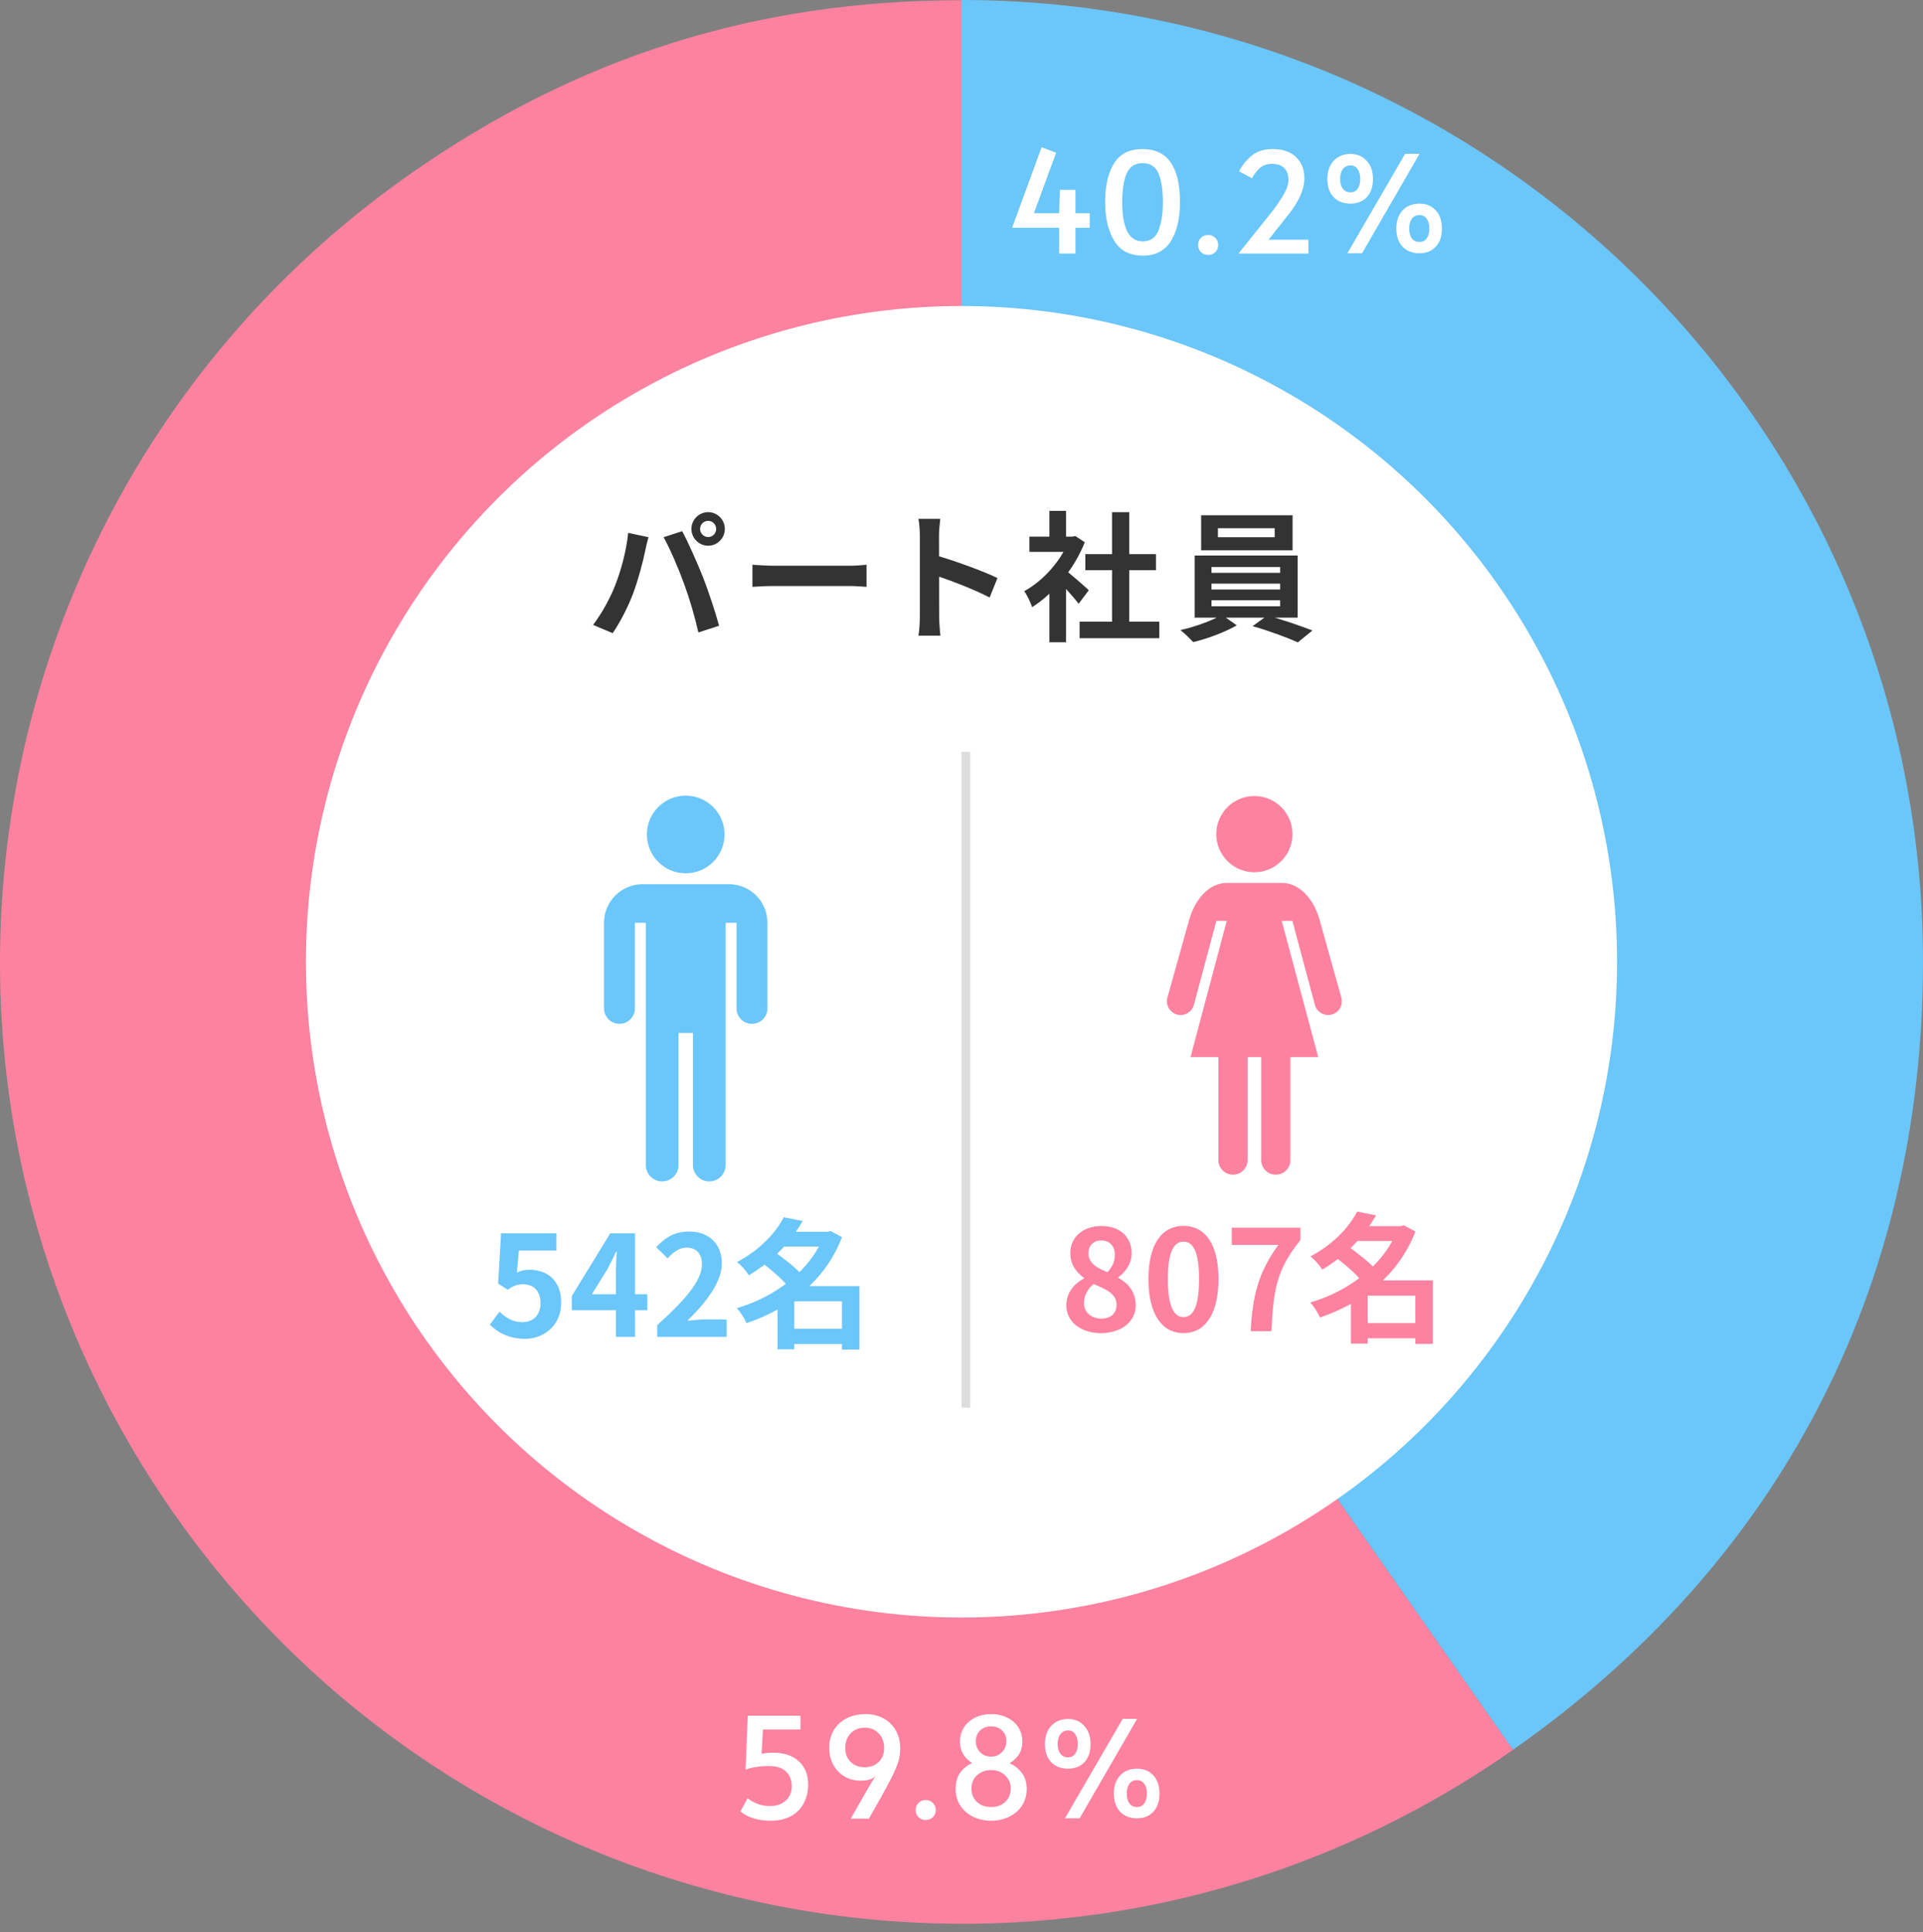 <svg width="220" height="221" viewBox="0 0 220 221" fill="none" xmlns="http://www.w3.org/2000/svg">
<rect x="0" y="0" width="220" height="221" fill="#808080" stroke="none"/>
<path d="M109.994 110.005L173.097 200.126C123.341 234.974 54.748 222.864 19.9 173.108C-14.948 123.352 -2.839 54.76 46.917 19.912C66.131 6.457 86.555 0.025 110.021 0.025V110.032L109.994 110.005Z" fill="#FD82A0"/>
<path d="M88.151 208.24C87.447 208.24 86.796 208.149 86.199 207.968C85.612 207.787 85.116 207.52 84.711 207.168L85.527 205.664C85.761 205.867 86.108 206.069 86.567 206.272C87.025 206.464 87.537 206.56 88.103 206.56C88.828 206.56 89.42 206.357 89.879 205.952C90.348 205.536 90.583 204.976 90.583 204.272C90.583 203.611 90.37 203.067 89.943 202.64C89.527 202.203 88.85 201.984 87.911 201.984C87.431 201.984 86.93 202.027 86.407 202.112C85.884 202.197 85.516 202.299 85.303 202.416L85.543 196.24H91.575V197.808H87.287L87.127 200.592C87.436 200.507 87.884 200.464 88.471 200.464C89.708 200.464 90.679 200.789 91.383 201.44C92.097 202.08 92.455 202.965 92.455 204.096C92.455 204.907 92.284 205.627 91.943 206.256C91.612 206.885 91.121 207.376 90.471 207.728C89.82 208.069 89.047 208.24 88.151 208.24ZM99.391 204.4C99.433 204.325 99.551 204.128 99.743 203.808C99.935 203.488 100.084 203.264 100.191 203.136C99.796 203.488 99.225 203.664 98.479 203.664C97.775 203.664 97.145 203.499 96.591 203.168C96.047 202.837 95.62 202.384 95.311 201.808C95.012 201.232 94.863 200.592 94.863 199.888C94.863 199.131 95.039 198.464 95.391 197.888C95.743 197.301 96.233 196.848 96.863 196.528C97.503 196.208 98.239 196.048 99.071 196.048C99.796 196.048 100.457 196.208 101.055 196.528C101.652 196.837 102.121 197.291 102.463 197.888C102.815 198.485 102.991 199.179 102.991 199.968C102.991 200.48 102.921 200.976 102.783 201.456C102.644 201.936 102.324 202.667 101.823 203.648C101.321 204.629 100.516 206.08 99.407 208H97.327L99.391 204.4ZM98.911 202.128C99.561 202.128 100.095 201.931 100.511 201.536C100.937 201.141 101.151 200.603 101.151 199.92C101.151 199.237 100.943 198.683 100.527 198.256C100.111 197.819 99.588 197.6 98.959 197.6C98.276 197.6 97.727 197.819 97.311 198.256C96.905 198.683 96.703 199.232 96.703 199.904C96.703 200.597 96.916 201.141 97.343 201.536C97.769 201.931 98.292 202.128 98.911 202.128ZM105.906 208.16C105.586 208.16 105.314 208.053 105.09 207.84C104.866 207.616 104.754 207.344 104.754 207.024C104.754 206.693 104.861 206.421 105.074 206.208C105.298 205.984 105.575 205.872 105.906 205.872C106.237 205.872 106.509 205.984 106.722 206.208C106.946 206.421 107.058 206.693 107.058 207.024C107.058 207.344 106.946 207.616 106.722 207.84C106.509 208.053 106.237 208.16 105.906 208.16ZM113.394 208.24C112.648 208.24 111.965 208.091 111.346 207.792C110.728 207.493 110.237 207.072 109.874 206.528C109.512 205.973 109.33 205.333 109.33 204.608C109.33 203.851 109.506 203.227 109.858 202.736C110.221 202.245 110.68 201.883 111.234 201.648C110.818 201.403 110.477 201.072 110.21 200.656C109.954 200.229 109.826 199.755 109.826 199.232C109.826 198.592 109.981 198.032 110.29 197.552C110.6 197.072 111.026 196.704 111.57 196.448C112.114 196.181 112.722 196.048 113.394 196.048C114.066 196.048 114.674 196.181 115.218 196.448C115.762 196.704 116.189 197.072 116.498 197.552C116.808 198.021 116.962 198.571 116.962 199.2C116.962 199.776 116.824 200.272 116.546 200.688C116.28 201.093 115.928 201.419 115.49 201.664C116.056 201.909 116.525 202.277 116.898 202.768C117.272 203.248 117.458 203.861 117.458 204.608C117.458 205.333 117.277 205.973 116.914 206.528C116.552 207.072 116.056 207.493 115.426 207.792C114.808 208.091 114.13 208.24 113.394 208.24ZM113.394 200.912C113.874 200.912 114.285 200.741 114.626 200.4C114.968 200.048 115.138 199.632 115.138 199.152C115.138 198.651 114.978 198.245 114.658 197.936C114.338 197.616 113.917 197.456 113.394 197.456C112.861 197.456 112.434 197.616 112.114 197.936C111.794 198.245 111.634 198.651 111.634 199.152C111.634 199.643 111.8 200.059 112.13 200.4C112.461 200.741 112.882 200.912 113.394 200.912ZM113.394 206.672C114.066 206.672 114.605 206.475 115.01 206.08C115.426 205.675 115.634 205.168 115.634 204.56C115.634 203.952 115.421 203.451 114.994 203.056C114.568 202.651 114.034 202.448 113.394 202.448C112.744 202.448 112.205 202.645 111.778 203.04C111.352 203.424 111.138 203.931 111.138 204.56C111.138 205.168 111.341 205.675 111.746 206.08C112.162 206.475 112.712 206.672 113.394 206.672ZM128.442 196.592H130.09L123.514 207.968H121.834L128.442 196.592ZM122.186 202.288C121.386 202.288 120.746 202.043 120.266 201.552C119.786 201.051 119.546 200.357 119.546 199.472C119.546 198.597 119.786 197.904 120.266 197.392C120.757 196.869 121.397 196.608 122.186 196.608C122.954 196.608 123.573 196.869 124.042 197.392C124.522 197.904 124.762 198.597 124.762 199.472C124.762 200.357 124.527 201.051 124.058 201.552C123.589 202.043 122.965 202.288 122.186 202.288ZM122.186 200.992C122.538 200.992 122.81 200.859 123.002 200.592C123.205 200.315 123.306 199.941 123.306 199.472C123.306 198.992 123.205 198.613 123.002 198.336C122.81 198.059 122.538 197.92 122.186 197.92C121.823 197.92 121.535 198.059 121.322 198.336C121.109 198.613 121.002 198.992 121.002 199.472C121.002 199.941 121.109 200.315 121.322 200.592C121.535 200.859 121.823 200.992 122.186 200.992ZM130.074 207.968C129.274 207.968 128.634 207.717 128.154 207.216C127.674 206.715 127.434 206.021 127.434 205.136C127.434 204.261 127.674 203.568 128.154 203.056C128.645 202.544 129.285 202.288 130.074 202.288C130.853 202.288 131.477 202.544 131.946 203.056C132.415 203.568 132.65 204.261 132.65 205.136C132.65 206.021 132.415 206.715 131.946 207.216C131.477 207.717 130.853 207.968 130.074 207.968ZM130.074 206.672C130.437 206.672 130.714 206.539 130.906 206.272C131.109 205.995 131.21 205.616 131.21 205.136C131.21 204.656 131.109 204.283 130.906 204.016C130.714 203.739 130.437 203.6 130.074 203.6C129.711 203.6 129.423 203.739 129.21 204.016C129.007 204.283 128.906 204.656 128.906 205.136C128.906 205.616 129.007 205.995 129.21 206.272C129.423 206.539 129.711 206.672 130.074 206.672Z" fill="white"/>
<path d="M109.994 110.007V0C170.756 0 220.001 49.245 220.001 110.007C220.001 147.25 203.613 178.761 173.097 200.127L109.994 110.007Z" fill="#6BC6F9"/>
<circle cx="110" cy="110" r="75" fill="white"/>
<path d="M80.093 60.496C80.093 61.008 80.509 61.424 81.021 61.424C81.517 61.424 81.933 61.008 81.933 60.496C81.933 59.984 81.517 59.568 81.021 59.568C80.509 59.568 80.093 59.984 80.093 60.496ZM79.101 60.496C79.101 59.44 79.965 58.576 81.021 58.576C82.061 58.576 82.925 59.44 82.925 60.496C82.925 61.552 82.061 62.416 81.021 62.416C79.965 62.416 79.101 61.552 79.101 60.496ZM70.349 67.024C71.053 65.248 71.661 62.992 71.869 60.944L74.189 61.44C74.061 61.888 73.869 62.672 73.805 63.04C73.581 64.16 73.005 66.352 72.445 67.84C71.869 69.392 70.925 71.216 70.093 72.416L67.853 71.472C68.845 70.16 69.789 68.448 70.349 67.024ZM78.237 66.704C77.629 65.024 76.605 62.656 75.917 61.44L78.045 60.752C78.717 61.984 79.805 64.448 80.413 65.984C80.989 67.44 81.837 69.984 82.269 71.568L79.901 72.336C79.469 70.448 78.877 68.432 78.237 66.704ZM86.083 64.592C86.675 64.64 87.827 64.704 88.659 64.704C90.547 64.704 95.827 64.704 97.251 64.704C98.003 64.704 98.707 64.624 99.139 64.592V67.12C98.755 67.104 97.939 67.024 97.267 67.024C95.811 67.024 90.547 67.024 88.659 67.024C87.763 67.024 86.691 67.072 86.083 67.12V64.592ZM105.235 70.48C105.235 69.248 105.235 62.624 105.235 61.28C105.235 60.704 105.187 59.92 105.075 59.344H107.571C107.507 59.92 107.427 60.608 107.427 61.28C107.427 63.04 107.443 69.296 107.443 70.48C107.443 70.928 107.507 72.048 107.587 72.704H105.075C105.187 72.08 105.235 71.104 105.235 70.48ZM106.963 63.488C109.091 64.08 112.547 65.344 114.115 66.112L113.219 68.336C111.395 67.392 108.707 66.368 106.963 65.792V63.488ZM123.511 71.104H132.631V72.992H123.511V71.104ZM124.167 63.376H132.247V65.216H124.167V63.376ZM127.223 58.576H129.191V72.016H127.223V58.576ZM117.767 61.376H123.015V63.12H117.767V61.376ZM120.055 66.848L121.959 64.576V73.456H120.055V66.848ZM120.055 58.432H121.959V62.192H120.055V58.432ZM121.767 65.12C122.327 65.504 124.135 67.104 124.567 67.504L123.399 69.056C122.775 68.224 121.431 66.752 120.711 66.048L121.767 65.12ZM122.311 61.376H122.695L123.031 61.312L124.103 62.016C122.887 65.136 120.471 67.936 118.087 69.44C117.911 68.928 117.463 67.984 117.175 67.616C119.351 66.432 121.463 64.08 122.311 61.728V61.376ZM139.335 60.416V61.44H145.831V60.416H139.335ZM137.415 58.928H147.879V62.944H137.415V58.928ZM138.599 66.752V67.424H146.455V66.752H138.599ZM138.599 68.656V69.344H146.455V68.656H138.599ZM138.599 64.848V65.52H146.455V64.848H138.599ZM136.679 63.536H148.455V70.64H136.679V63.536ZM139.783 70.32L141.495 71.52C140.215 72.272 138.135 73.056 136.503 73.44C136.151 73.04 135.511 72.432 135.047 72.064C136.727 71.696 138.775 70.944 139.783 70.32ZM143.303 71.616L144.983 70.4C146.679 70.848 148.823 71.6 150.151 72.112L148.471 73.472C147.223 72.896 145.015 72.096 143.303 71.616Z" fill="#333333"/>
<path d="M83.385 101.127H73.515C71.077 101.127 69.101 103.103 69.101 105.542V115.329C69.101 116.306 69.893 117.098 70.87 117.098C71.847 117.098 72.639 116.306 72.639 115.329V105.542H73.885V133.253C73.885 134.286 74.723 135.123 75.755 135.123C76.788 135.123 77.626 134.286 77.626 133.253V118.141H79.275V133.253C79.275 134.286 80.113 135.123 81.146 135.123C82.178 135.123 83.016 134.286 83.016 133.253V105.542H84.262V115.329C84.262 116.306 85.054 117.098 86.031 117.098C87.008 117.098 87.801 116.306 87.801 115.329V105.542C87.801 103.104 85.824 101.127 83.386 101.127H83.385Z" fill="#6BC6F9"/>
<path d="M78.45 99.882C80.902 99.882 82.891 97.894 82.891 95.441C82.891 92.988 80.902 91 78.45 91C75.997 91 74.009 92.988 74.009 95.441C74.009 97.894 75.997 99.882 78.45 99.882Z" fill="#6BC6F9"/>
<path d="M60.06 153.124C58.188 153.124 56.941 152.388 56.044 151.508L57.148 150.02C57.804 150.676 58.653 151.22 59.74 151.22C60.989 151.22 61.837 150.436 61.837 149.028C61.837 147.652 61.036 146.884 59.852 146.884C59.148 146.884 58.764 147.06 58.077 147.508L56.989 146.804L57.325 141.06H63.66V143.028H59.356L59.133 145.54C59.596 145.332 60.013 145.22 60.556 145.22C62.541 145.22 64.204 146.388 64.204 148.98C64.204 151.604 62.236 153.124 60.06 153.124ZM70.458 152.9V145.62C70.458 144.932 70.522 143.86 70.554 143.156H70.49C70.186 143.796 69.866 144.452 69.53 145.092L67.706 148.036H74.058V149.844H65.418V148.228L69.818 141.06H72.65V152.9H70.458ZM75.192 152.9V151.556C78.424 148.66 80.311 146.436 80.311 144.612C80.311 143.428 79.688 142.692 78.552 142.692C77.671 142.692 76.984 143.252 76.376 143.924L75.079 142.644C76.168 141.476 77.24 140.852 78.856 140.852C81.079 140.852 82.584 142.276 82.584 144.484C82.584 146.644 80.791 148.948 78.632 151.06C79.224 150.996 80.007 150.916 80.567 150.916H83.127V152.9H75.192ZM90.053 151.972H97.221V153.716H90.053V151.972ZM89.253 140.884H94.917V142.58H89.253V140.884ZM89.669 139.22L91.829 139.652C90.469 141.988 88.549 144.132 85.669 145.86C85.397 145.38 84.757 144.676 84.325 144.34C86.965 142.948 88.741 140.996 89.669 139.22ZM94.309 140.884H94.677L94.997 140.788L96.325 141.492C94.453 146.468 90.181 149.732 85.413 151.332C85.173 150.804 84.693 150.02 84.293 149.62C88.709 148.34 92.837 145.236 94.309 141.204V140.884ZM87.157 144.404L88.581 143.156C89.685 143.94 91.141 145.076 91.845 145.908L90.293 147.3C89.685 146.468 88.261 145.236 87.157 144.404ZM96.325 147.092H98.325V154.356H96.325V147.092ZM90.869 147.092H97.285V148.836H90.869V154.324H88.949V148.516L90.405 147.092H90.869Z" fill="#6BC6F9"/>
<path d="M153.46 114.111L150.999 105.317C150.361 102.935 148.745 100.984 146.665 100.984H140.349C138.27 100.984 136.653 102.935 136.015 105.317L133.554 114.111C133.329 114.95 133.827 115.811 134.665 116.036C135.503 116.261 136.364 115.763 136.589 114.924L139.158 105.317H140.349L136.204 120.9H139.388V132.683C139.388 133.606 140.135 134.353 141.058 134.353C141.981 134.353 142.729 133.606 142.729 132.683V120.9H144.287V132.683C144.287 133.606 145.035 134.353 145.957 134.353C146.88 134.353 147.628 133.606 147.628 132.683V120.9H150.811L146.635 105.317H147.856L150.425 114.924C150.65 115.763 151.511 116.26 152.35 116.036C153.188 115.811 153.685 114.95 153.46 114.111Z" fill="#FD82A0"/>
<path d="M143.463 99.762C145.87 99.786 147.841 97.854 147.865 95.447C147.89 93.039 145.958 91.068 143.55 91.044C141.143 91.019 139.172 92.951 139.148 95.359C139.123 97.766 141.055 99.737 143.463 99.762Z" fill="#FD82A0"/>
<path d="M125.948 152.477C123.676 152.477 121.996 151.181 121.996 149.325C121.996 147.805 122.924 146.797 124.012 146.221V146.157C123.116 145.501 122.444 144.589 122.444 143.341C122.444 141.437 123.964 140.221 126.028 140.221C128.124 140.221 129.468 141.469 129.468 143.357C129.468 144.541 128.716 145.517 127.948 146.077V146.157C129.036 146.749 129.932 147.693 129.932 149.325C129.932 151.117 128.332 152.477 125.948 152.477ZM126.7 145.501C127.276 144.893 127.548 144.221 127.548 143.517C127.548 142.541 126.956 141.869 125.98 141.869C125.164 141.869 124.524 142.397 124.524 143.341C124.524 144.445 125.452 145.005 126.7 145.501ZM125.996 150.813C127.02 150.813 127.74 150.253 127.74 149.229C127.74 147.997 126.636 147.501 125.116 146.861C124.46 147.373 124.012 148.173 124.012 149.053C124.012 150.125 124.892 150.813 125.996 150.813ZM135.402 152.477C132.986 152.477 131.386 150.381 131.386 146.285C131.386 142.205 132.986 140.205 135.402 140.205C137.802 140.205 139.402 142.205 139.402 146.285C139.402 150.381 137.802 152.477 135.402 152.477ZM135.402 150.637C136.426 150.637 137.178 149.613 137.178 146.285C137.178 142.973 136.426 142.013 135.402 142.013C134.378 142.013 133.61 142.973 133.61 146.285C133.61 149.613 134.378 150.637 135.402 150.637ZM143.079 152.253C143.303 148.157 143.975 145.517 146.247 142.381H140.919V140.413H148.775V141.837C146.023 145.197 145.671 147.629 145.463 152.253H143.079ZM155.653 151.325H162.821V153.069H155.653V151.325ZM154.853 140.237H160.517V141.933H154.853V140.237ZM155.269 138.573L157.429 139.005C156.069 141.341 154.149 143.485 151.269 145.213C150.997 144.733 150.357 144.029 149.925 143.693C152.565 142.301 154.341 140.349 155.269 138.573ZM159.909 140.237H160.277L160.597 140.141L161.925 140.845C160.053 145.821 155.781 149.085 151.013 150.685C150.773 150.157 150.293 149.373 149.893 148.973C154.309 147.693 158.437 144.589 159.909 140.557V140.237ZM152.757 143.757L154.181 142.509C155.285 143.293 156.741 144.429 157.445 145.261L155.893 146.653C155.285 145.821 153.861 144.589 152.757 143.757ZM161.925 146.445H163.925V153.709H161.925V146.445ZM156.469 146.445H162.885V148.189H156.469V153.677H154.549V147.869L156.005 146.445H156.469Z" fill="#FD82A0"/>
<line x1="110.5" y1="86" x2="110.5" y2="161" stroke="#DDDDDD"/>
<path d="M121.166 26.056H115.79L119.166 16.84L120.83 17.464L118.286 24.376H121.166L121.262 21.704H123.038V24.376H124.67V26.056H123.038V29H121.166V26.056ZM130.723 29.24C129.251 29.24 128.168 28.675 127.475 27.544C126.782 26.413 126.435 24.941 126.435 23.128C126.435 21.261 126.771 19.784 127.443 18.696C128.115 17.597 129.208 17.048 130.723 17.048C133.571 17.048 134.995 19.075 134.995 23.128C134.995 24.973 134.648 26.456 133.955 27.576C133.262 28.685 132.184 29.24 130.723 29.24ZM130.723 27.608C131.598 27.608 132.2 27.192 132.531 26.36C132.872 25.517 133.043 24.44 133.043 23.128C133.043 21.752 132.878 20.664 132.547 19.864C132.216 19.064 131.608 18.664 130.723 18.664C129.838 18.664 129.224 19.064 128.883 19.864C128.552 20.664 128.387 21.752 128.387 23.128C128.387 26.115 129.166 27.608 130.723 27.608ZM138.218 29.16C137.898 29.16 137.626 29.053 137.402 28.84C137.178 28.616 137.066 28.344 137.066 28.024C137.066 27.693 137.173 27.421 137.386 27.208C137.61 26.984 137.888 26.872 138.218 26.872C138.549 26.872 138.821 26.984 139.034 27.208C139.258 27.421 139.37 27.693 139.37 28.024C139.37 28.344 139.258 28.616 139.034 28.84C138.821 29.053 138.549 29.16 138.218 29.16ZM145.643 24.056C146.144 23.384 146.56 22.76 146.891 22.184C147.232 21.608 147.403 21.075 147.403 20.584C147.403 19.987 147.243 19.533 146.923 19.224C146.613 18.904 146.144 18.744 145.515 18.744C144.939 18.744 144.475 18.904 144.123 19.224C143.771 19.544 143.477 19.933 143.243 20.392L141.755 19.592C142.128 18.877 142.619 18.275 143.227 17.784C143.835 17.293 144.613 17.048 145.563 17.048C146.747 17.048 147.653 17.357 148.283 17.976C148.912 18.584 149.227 19.384 149.227 20.376C149.227 21.667 148.587 23.096 147.307 24.664L145.131 27.416H149.691V29H141.691L145.643 24.056ZM160.754 17.592H162.402L155.826 28.968H154.146L160.754 17.592ZM154.498 23.288C153.698 23.288 153.058 23.043 152.578 22.552C152.098 22.051 151.858 21.357 151.858 20.472C151.858 19.597 152.098 18.904 152.578 18.392C153.069 17.869 153.709 17.608 154.498 17.608C155.266 17.608 155.885 17.869 156.354 18.392C156.834 18.904 157.074 19.597 157.074 20.472C157.074 21.357 156.84 22.051 156.37 22.552C155.901 23.043 155.277 23.288 154.498 23.288ZM154.498 21.992C154.85 21.992 155.122 21.859 155.314 21.592C155.517 21.315 155.618 20.941 155.618 20.472C155.618 19.992 155.517 19.613 155.314 19.336C155.122 19.059 154.85 18.92 154.498 18.92C154.136 18.92 153.848 19.059 153.634 19.336C153.421 19.613 153.314 19.992 153.314 20.472C153.314 20.941 153.421 21.315 153.634 21.592C153.848 21.859 154.136 21.992 154.498 21.992ZM162.386 28.968C161.586 28.968 160.946 28.717 160.466 28.216C159.986 27.715 159.746 27.021 159.746 26.136C159.746 25.261 159.986 24.568 160.466 24.056C160.957 23.544 161.597 23.288 162.386 23.288C163.165 23.288 163.789 23.544 164.258 24.056C164.728 24.568 164.962 25.261 164.962 26.136C164.962 27.021 164.728 27.715 164.258 28.216C163.789 28.717 163.165 28.968 162.386 28.968ZM162.386 27.672C162.749 27.672 163.026 27.539 163.218 27.272C163.421 26.995 163.522 26.616 163.522 26.136C163.522 25.656 163.421 25.283 163.218 25.016C163.026 24.739 162.749 24.6 162.386 24.6C162.024 24.6 161.736 24.739 161.522 25.016C161.32 25.283 161.218 25.656 161.218 26.136C161.218 26.616 161.32 26.995 161.522 27.272C161.736 27.539 162.024 27.672 162.386 27.672Z" fill="white"/>
</svg>
